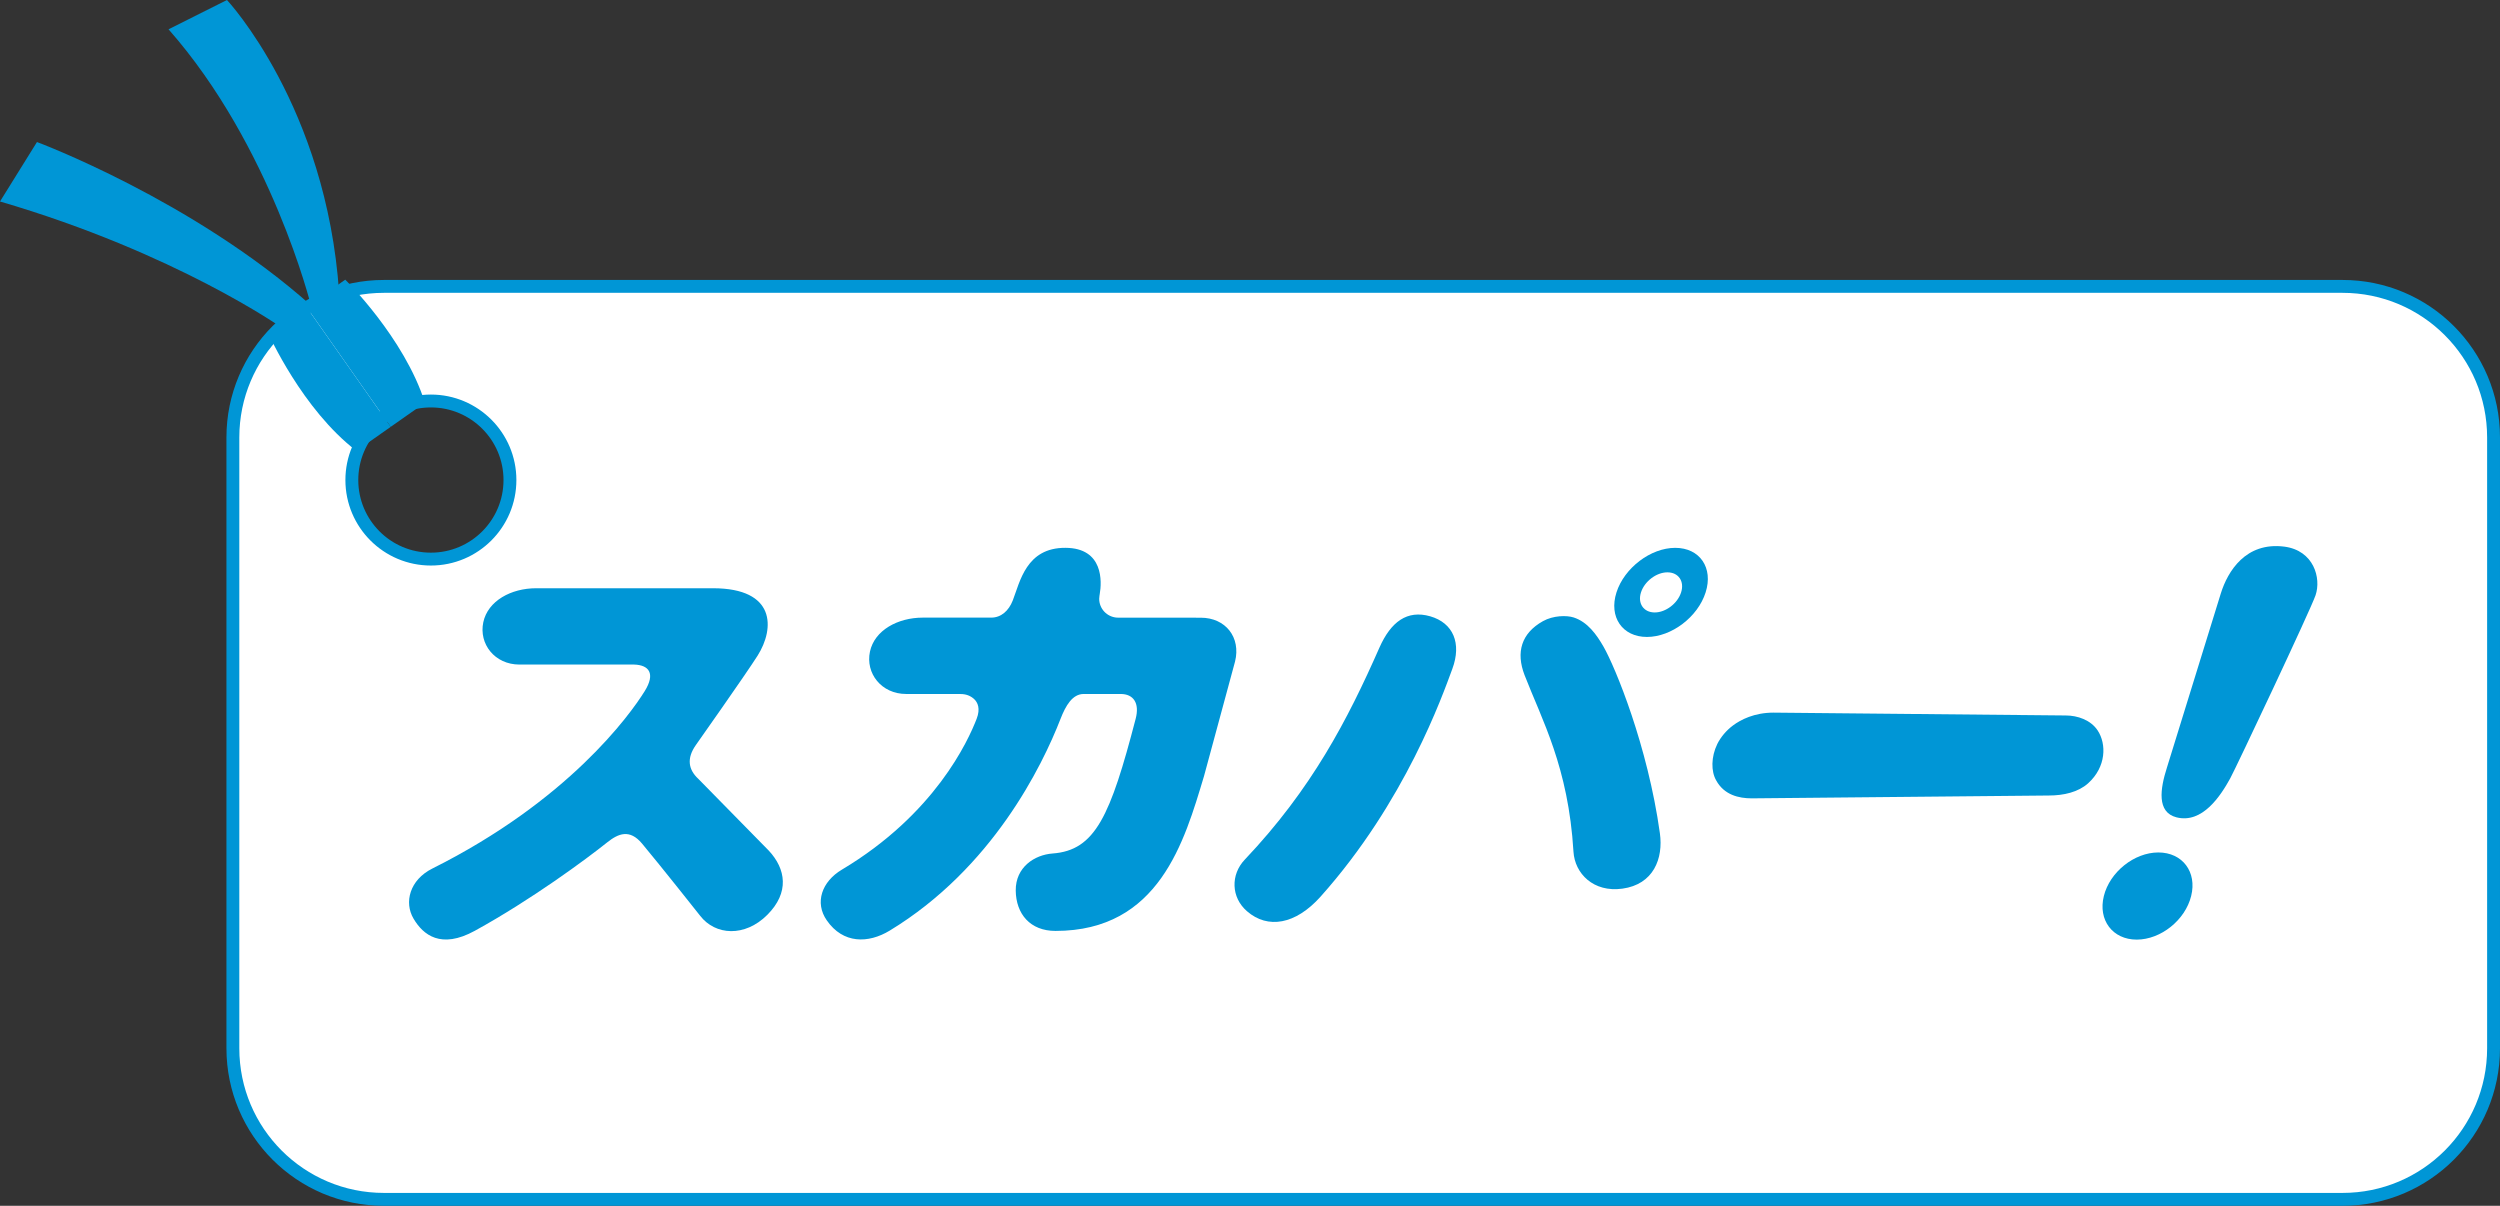 <?xml version="1.0" encoding="utf-8"?>
<!-- Generator: Adobe Illustrator 27.2.0, SVG Export Plug-In . SVG Version: 6.00 Build 0)  -->
<svg version="1.1" id="レイヤー_1" xmlns="http://www.w3.org/2000/svg" xmlns:xlink="http://www.w3.org/1999/xlink" x="0px"
	 y="0px" width="188.124px" height="90.735px" viewBox="0 0 188.124 90.735"
	 enable-background="new 0 0 188.124 90.735" xml:space="preserve">
<rect x="0" y="0" width="188.124" height="90.735" fill="#333333" stroke="none"/>
<g>
	<g>
		<path fill="#FFFFFF" stroke="#0096D6" stroke-width="0.969" stroke-miterlimit="10" d="M176.274,21.551H28.891
			c-6.279,0-11.367,5.09-11.367,11.366v45.968c0,6.278,5.088,11.366,11.367,11.366
			h147.383c6.278,0,11.365-5.088,11.365-11.366v-45.968
			C187.64,26.641,182.553,21.551,176.274,21.551z M32.424,42.072
			c-3.286,0-5.948-2.664-5.948-5.948c0-3.286,2.662-5.949,5.948-5.949
			c3.284,0,5.949,2.663,5.949,5.949C38.373,39.408,35.708,42.072,32.424,42.072z"/>
	</g>
	<g>
		<path fill="#0096D6" d="M23.393,22.97c0,0-2.969-11.983-10.711-20.765L17.08,0
			c0,0,7.486,7.993,8.441,22.058L23.393,22.97z"/>
		<path fill="#0096D6" d="M21.249,24.69c0,0-7.991-5.647-21.249-9.528L2.782,10.688
			c0,0,11.672,4.346,20.61,12.282L21.249,24.69z"/>
		<path fill="#0096D6" d="M31.978,30.308l-2.577,1.811l-6.34-9.023l2.919-2.052
			C25.979,21.044,30.421,25.4,31.978,30.308z"/>
		<path fill="#0096D6" d="M26.823,33.931l2.578-1.812l-6.34-9.023l-2.859,2.011
			C20.201,25.106,22.734,30.804,26.823,33.931z"/>
	</g>
</g>
<g>
	<path fill="#0096D6" d="M133.451,53.625c-1.438,0-2.466,0.533-3.044,0.965
		c-0.501,0.373-0.923,0.874-1.181,1.395c-0.473,0.975-0.476,2.059-0.085,2.737
		c0.596,1.099,1.707,1.354,2.677,1.354l22.351-0.214
		c1.129,0,2.218-0.254,2.958-0.916c1.372-1.238,1.395-2.959,0.721-3.98
		c-0.523-0.792-1.521-1.127-2.398-1.127L133.451,53.625z"/>
	<path fill="#0096D6" d="M174.245,44.793c-0.374,1.096-6.002,13.016-6.421,13.777
		c-0.72,1.31-2.091,3.43-4.044,2.934c-1.494-0.381-1.234-2.137-0.716-3.754
		c0.346-1.093,3.85-12.445,4.055-13.104c0.518-1.657,1.872-3.881,4.773-3.513
		C174.117,41.423,174.683,43.506,174.245,44.793"/>
	<path fill="#0096D6" d="M126.06,41.225c-1.847,0-3.831,1.509-4.421,3.353
		c-0.591,1.847,0.441,3.352,2.291,3.352c1.85,0,3.833-1.505,4.417-3.352
		C128.939,42.733,127.914,41.225,126.06,41.225 M126.502,44.578
		c-0.264,0.83-1.154,1.509-1.986,1.509c-0.833,0-1.299-0.679-1.033-1.509
		c0.265-0.831,1.158-1.51,1.99-1.51
		C126.307,43.068,126.769,43.747,126.502,44.578"/>
	<path fill="#0096D6" d="M118.41,46.461c-0.519-0.165-1.526-0.154-2.305,0.282
		c-1.62,0.907-2.047,2.334-1.381,4.061c1.305,3.372,3.294,6.906,3.679,13.282
		c0.099,1.644,1.499,3.084,3.677,2.785c2.346-0.319,3.096-2.265,2.825-4.177
		c-0.917-6.578-3.354-12.479-4.234-14.021
		C120.136,47.739,119.46,46.798,118.41,46.461 M107.622,46.376
		c-1.732-0.494-2.956,0.406-3.822,2.36c-2.385,5.412-5.088,10.631-10.131,15.95
		c-1.075,1.133-1.036,2.844,0.169,3.885c1.559,1.356,3.65,1.004,5.529-1.094
		c6.389-7.149,9.191-15.178,9.919-17.141
		C110.003,48.406,109.355,46.876,107.622,46.376"/>
	<path fill="#0096D6" d="M57.855,64.014l-5.308-5.407c-0.742-0.69-0.901-1.528-0.177-2.553
		c0,0,3.729-5.284,4.639-6.716c1.297-2.055,1.381-5.073-3.359-5.073H40.343
		c-1.873,0-3.631,0.943-3.976,2.562c-0.343,1.621,0.852,3.181,2.726,3.181h8.629
		c1.092,0.032,1.635,0.652,0.784,2.013C47.38,53.83,42.747,60.25,32.535,65.357
		c-1.71,0.854-2.14,2.549-1.417,3.77c0.721,1.224,2.061,2.315,4.612,0.915
		c4.257-2.339,8.406-5.407,9.966-6.657c0.835-0.663,1.686-1.022,2.619,0.095
		c1.368,1.636,4.371,5.431,4.371,5.431c1.141,1.483,3.364,1.622,5.052-0.067
		C59.425,67.157,59.131,65.385,57.855,64.014"/>
	<path fill="#0096D6" d="M162.416,64.147c-1.811,0-3.653,1.468-4.102,3.277
		c-0.452,1.812,0.661,3.282,2.472,3.282c1.813,0,3.652-1.47,4.098-3.282
		C165.337,65.615,164.23,64.147,162.416,64.147"/>
	<path fill="#0096D6" d="M90.356,46.482l-6.179-0.004c-0.045,0-0.132-0.002-0.132-0.002
		c-0.742-0.05-1.331-0.664-1.331-1.417c0-0.119,0.041-0.357,0.041-0.357
		c0.162-0.912,0.295-3.468-2.584-3.478c-2.956-0.013-3.415,2.56-3.963,3.967
		c-0.305,0.776-0.876,1.285-1.62,1.285h-5.149c-1.872,0-3.633,0.946-3.976,2.562
		c-0.343,1.619,0.852,3.184,2.726,3.184h3.993c0.292,0,0.709,0.02,1.097,0.36
		c0.307,0.274,0.506,0.748,0.213,1.509c-0.637,1.651-3.139,7.17-10.143,11.351
		c-1.502,0.894-2.07,2.476-1.13,3.821c1.226,1.764,3.115,1.746,4.736,0.762
		c7.713-4.686,11.465-12.372,12.85-15.932c0.392-1.007,0.898-1.871,1.744-1.871
		h2.782c0.962,0,1.436,0.686,1.128,1.864c-1.902,7.305-3.03,9.904-6.257,10.14
		c-1.345,0.099-2.787,1.025-2.768,2.788c0.021,1.765,1.09,3.038,2.989,3.038
		c7.805,0,9.702-6.74,11.179-11.651l2.334-8.617
		C93.39,47.967,92.229,46.482,90.356,46.482"/>
</g>
<g>
</g>
<g>
</g>
<g>
</g>
<g>
</g>
<g>
</g>
<g>
</g>
<g>
</g>
<g>
</g>
<g>
</g>
<g>
</g>
<g>
</g>
<g>
</g>
<g>
</g>
<g>
</g>
<g>
</g>
</svg>

